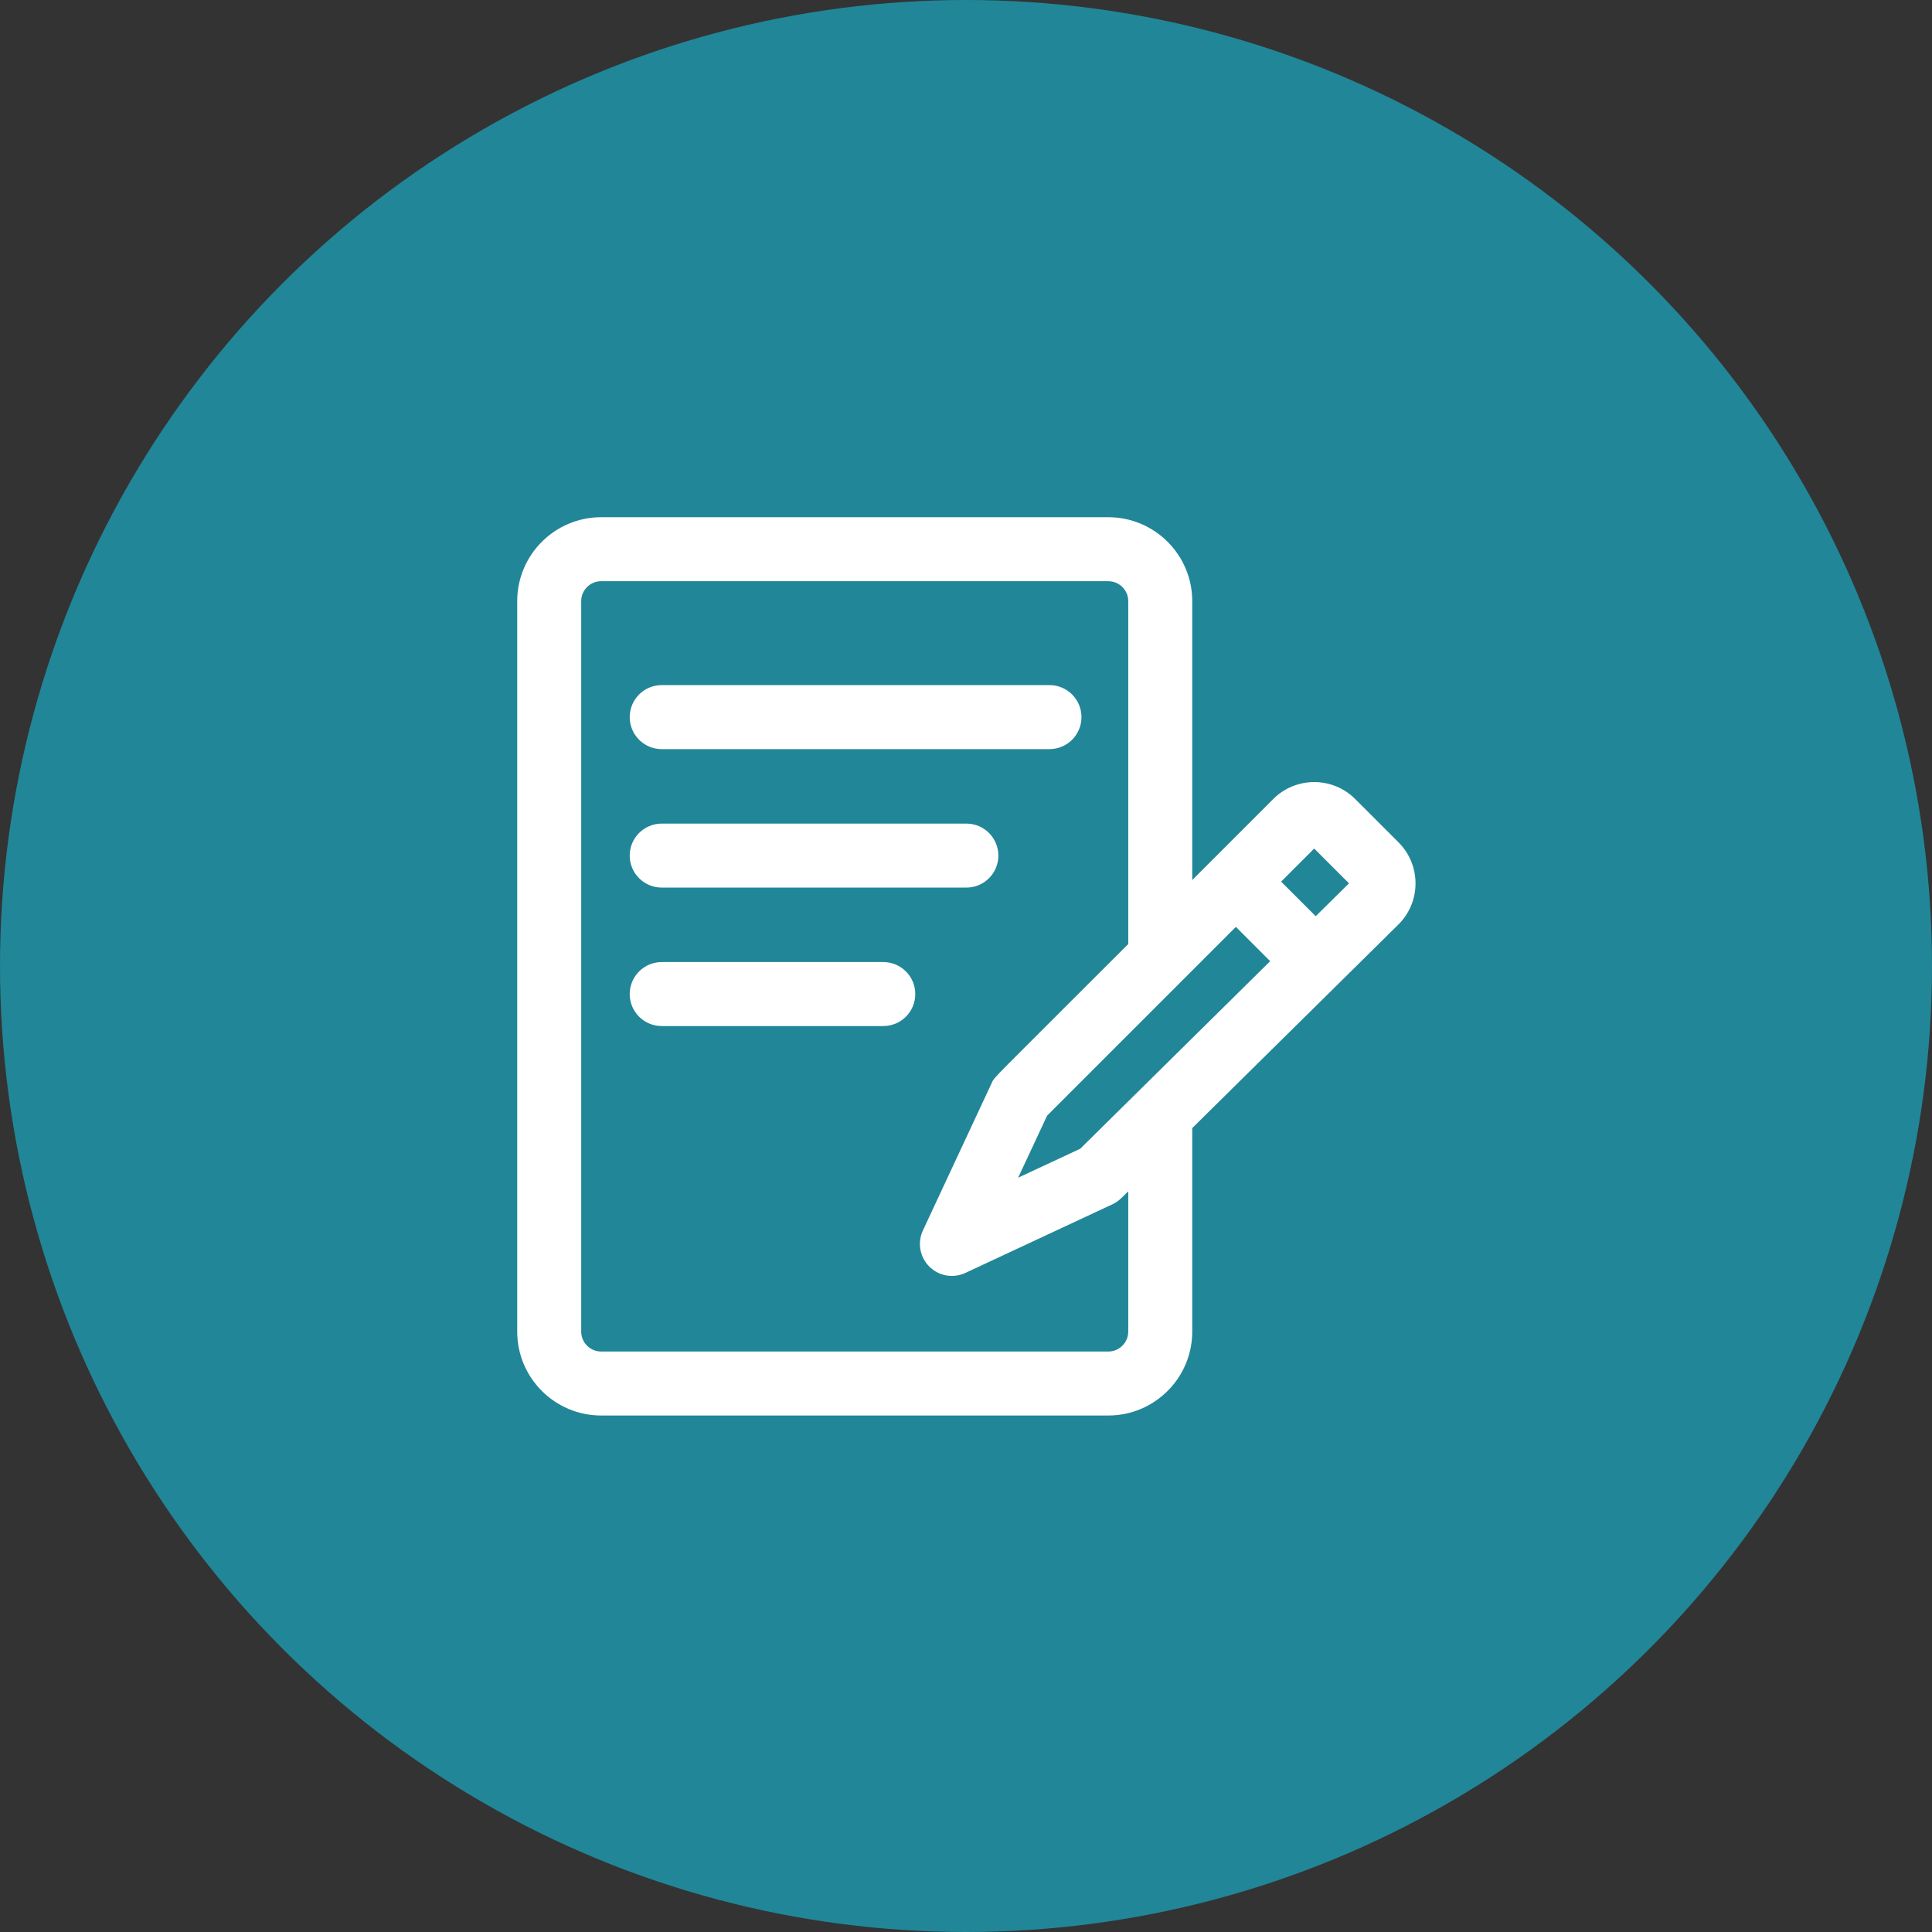 <svg width="48" height="48" viewBox="0 0 48 48" fill="none" xmlns="http://www.w3.org/2000/svg">
<rect x="0" y="0" width="48" height="48" fill="#333333" stroke="none"/>
<circle cx="24" cy="24" r="24" fill="#218698"/>
<path d="M34.641 21.035L33.564 19.958C33.061 19.454 32.242 19.455 31.739 19.958L29.471 22.226V14.935C29.471 13.868 28.603 13 27.536 13H14.935C13.868 13 13 13.868 13 14.935V33.083C13 34.15 13.868 35.018 14.935 35.018H27.536C28.603 35.018 29.471 34.15 29.471 33.083V27.964L34.641 22.859C35.144 22.356 35.144 21.538 34.641 21.035ZM26.925 28.665L24.985 29.57L25.89 27.631L30.705 22.816L31.77 23.881L26.925 28.665ZM28.181 33.083C28.181 33.439 27.891 33.728 27.536 33.728H14.935C14.579 33.728 14.29 33.439 14.29 33.083V14.935C14.29 14.579 14.579 14.29 14.935 14.29H27.536C27.891 14.29 28.181 14.579 28.181 14.935V23.516C24.604 27.093 24.837 26.836 24.769 26.983L23.066 30.632C22.951 30.878 23.002 31.169 23.194 31.361C23.386 31.553 23.677 31.604 23.923 31.489L27.572 29.786C27.706 29.724 27.728 29.685 28.181 29.238V33.083ZM32.688 22.974L31.617 21.904L32.651 20.87L33.728 21.947L32.688 22.974Z" fill="white" stroke="white" stroke-width="0.3"/>
<path d="M16.441 18.462H26.073C26.43 18.462 26.719 18.173 26.719 17.817C26.719 17.46 26.43 17.171 26.073 17.171H16.441C16.084 17.171 15.795 17.46 15.795 17.817C15.795 18.173 16.084 18.462 16.441 18.462Z" fill="white" stroke="white" stroke-width="0.3"/>
<path d="M16.441 21.902H24.009C24.366 21.902 24.654 21.613 24.654 21.257C24.654 20.901 24.366 20.612 24.009 20.612H16.441C16.084 20.612 15.795 20.901 15.795 21.257C15.795 21.613 16.084 21.902 16.441 21.902Z" fill="white" stroke="white" stroke-width="0.3"/>
<path d="M21.945 24.052H16.441C16.084 24.052 15.795 24.341 15.795 24.697C15.795 25.054 16.084 25.342 16.441 25.342H21.945C22.301 25.342 22.59 25.054 22.59 24.697C22.59 24.341 22.301 24.052 21.945 24.052Z" fill="white" stroke="white" stroke-width="0.3"/>
</svg>
